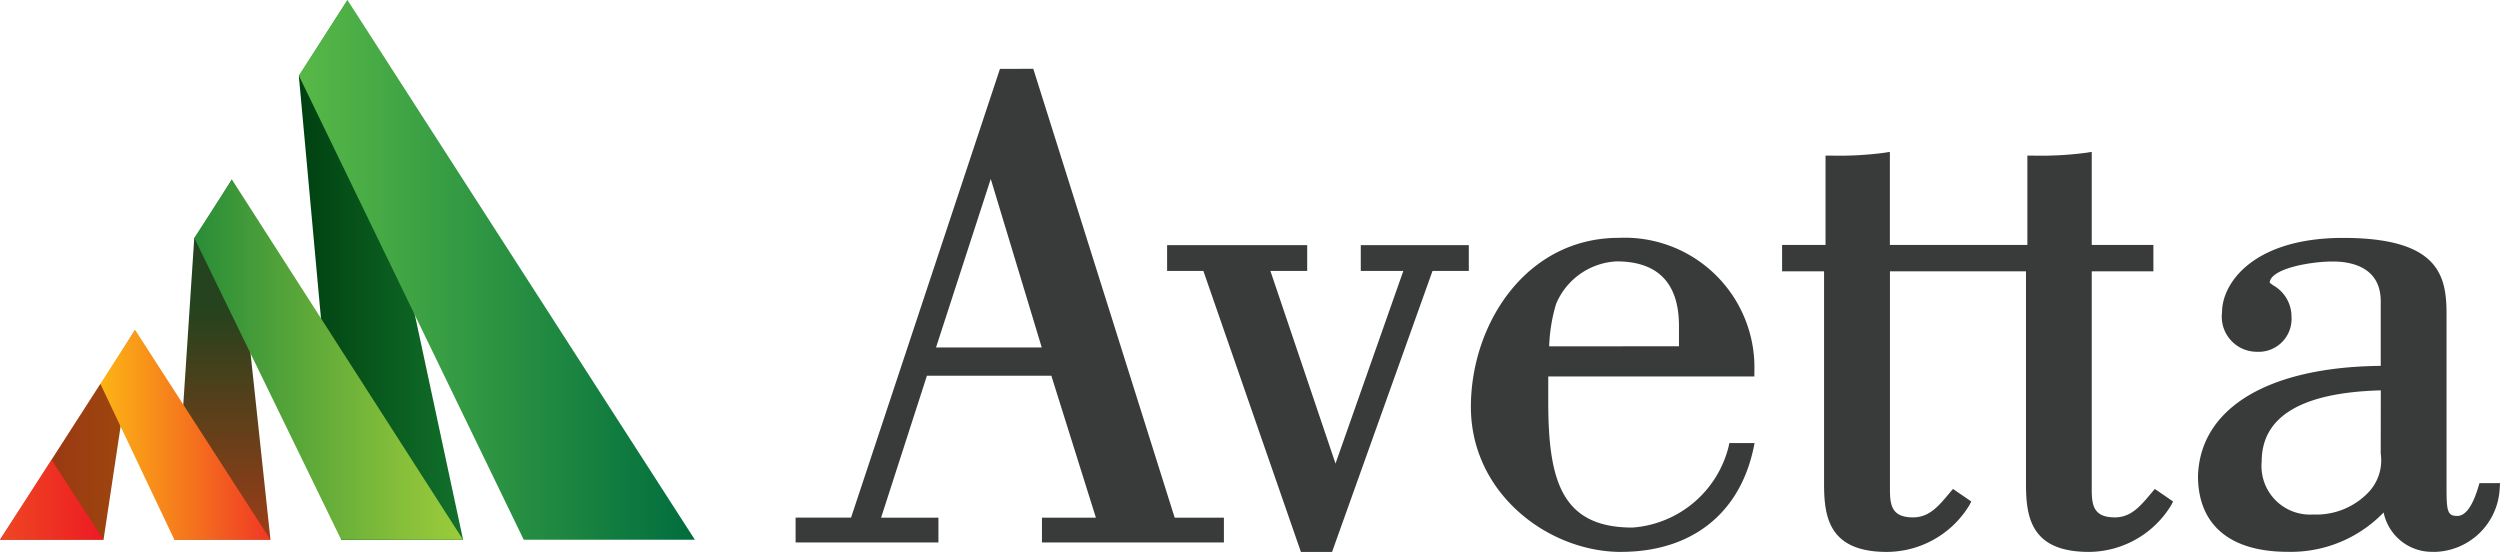 <svg xmlns="http://www.w3.org/2000/svg" xmlns:xlink="http://www.w3.org/1999/xlink" height="28.651" viewBox="0 0 129.78 28.651" width="129.78"><linearGradient id="a" gradientUnits="objectBoundingBox" x1=".5" x2=".5" y2="1"><stop offset=".353" stop-color="#24431e"></stop><stop offset=".384" stop-color="#29421d"></stop><stop offset="1" stop-color="#9d3d17"></stop></linearGradient><linearGradient id="b" gradientUnits="objectBoundingBox" x2="1" y1=".5" y2=".5"><stop offset="0" stop-color="#972c19"></stop><stop offset=".011" stop-color="#972c19"></stop><stop offset=".497" stop-color="#9b3c12"></stop><stop offset="1" stop-color="#9e480d"></stop></linearGradient><linearGradient id="c" gradientUnits="objectBoundingBox" x2="1" y1=".5" y2=".5"><stop offset="0" stop-color="#004011"></stop><stop offset=".382" stop-color="#07541b"></stop><stop offset="1" stop-color="#12712b"></stop></linearGradient><linearGradient id="d" gradientUnits="objectBoundingBox" x2="1" y1=".5" y2=".5"><stop offset="0" stop-color="#58b947"></stop><stop offset="1" stop-color="#006d3e"></stop></linearGradient><linearGradient id="e" gradientUnits="objectBoundingBox" x2="1" y1=".5" y2=".5"><stop offset="0" stop-color="#ef4723"></stop><stop offset=".946" stop-color="#ed1d23"></stop><stop offset=".989" stop-color="#ed1c24"></stop><stop offset="1" stop-color="#ed1c24"></stop></linearGradient><linearGradient id="f" gradientUnits="objectBoundingBox" x2="1" y1=".5" y2=".5"><stop offset="0" stop-color="#298d38"></stop><stop offset=".305" stop-color="#4fa139"></stop><stop offset=".773" stop-color="#86bf3a"></stop><stop offset="1" stop-color="#9ccb3b"></stop></linearGradient><linearGradient id="g" gradientUnits="objectBoundingBox" x2="1" y1=".5" y2=".5"><stop offset="0" stop-color="#fcb415"></stop><stop offset=".583" stop-color="#f46d1e"></stop><stop offset="1" stop-color="#ef3825"></stop></linearGradient><g fill="#393b3a"><path d="m268.606 264.717 2.647 8.749h-5.488zm.478-5.714-7.73 23.295h-2.879v1.29h7.415v-1.288h-2.976l2.378-7.366h6.46l2.312 7.366h-2.8v1.29h9.446v-1.29h-2.556l-7.339-23.3z" transform="translate(-217.174 -255.428)"></path><path d="m301.724 274.75v1.34h2.209l-3.521 10-3.38-10h1.91v-1.34h-7.272v1.34h1.882l5.063 14.587h1.618l5.215-14.587h1.884v-1.34z" transform="translate(-231.083 -262.026)"></path><path d="m326.606 290.405c-3.764 0-7.793-3.025-7.793-7.529 0-4.313 2.872-8.775 7.68-8.775a6.737 6.737 0 0 1 7.036 6.96v.236h-10.7v1.315c0 4.136.716 6.529 4.376 6.529a5.564 5.564 0 0 0 4.986-4.2l.039-.185h1.311l-.06.284c-.733 3.408-3.241 5.363-6.881 5.363m3.015-10.674v-1.05c0-2.226-1.091-3.356-3.243-3.356a3.6 3.6 0 0 0 -3.137 2.211 8.606 8.606 0 0 0 -.358 2.2z" transform="translate(-242.456 -261.754)"></path><path d="m395.994 290.4a2.558 2.558 0 0 1 -2.578-2.043 6.689 6.689 0 0 1 -4.98 2.043c-3 0-4.657-1.4-4.657-3.939.114-3.534 3.655-5.658 9.487-5.714v-3.347c0-1.8-1.558-2.071-2.487-2.071-1.161 0-3.221.365-3.279 1.095a1.9 1.9 0 0 0 .188.145 1.86 1.86 0 0 1 .945 1.626 1.708 1.708 0 0 1 -1.785 1.821 1.822 1.822 0 0 1 -1.821-2.049c0-1.552 1.673-3.863 6.281-3.863 4.958 0 5.374 1.946 5.374 3.938v8.995c0 1.258.045 1.5.558 1.5.43 0 .8-.516 1.1-1.533l.051-.168h1.068l-.016.25a3.463 3.463 0 0 1 -3.446 3.319m-2.728-8.386c-4.1.108-6.183 1.348-6.183 3.691a2.519 2.519 0 0 0 2.676 2.752 3.732 3.732 0 0 0 2.755-1.039l.048-.047a2.415 2.415 0 0 0 .7-2.081z" transform="translate(-269.677 -261.754)"></path><path d="m362.541 287.187c-3.006 0-3.258-1.819-3.258-3.523v-11.043h-7.062v11.309c0 .83.089 1.465 1.2 1.465.832 0 1.309-.569 1.862-1.226l.211-.251.949.652-.092.182a5.036 5.036 0 0 1 -4.291 2.436c-3.007 0-3.259-1.819-3.259-3.523v-11.044h-2.179v-1.37h2.255v-4.638h.233a17.845 17.845 0 0 0 2.836-.148l.271-.044v4.83h7.138v-4.638h.235a17.846 17.846 0 0 0 2.835-.148l.272-.044v4.83h3.2v1.37h-3.2v11.309c0 .83.088 1.465 1.2 1.465.833 0 1.31-.569 1.862-1.226l.212-.251.948.652-.092.182a5.036 5.036 0 0 1 -4.291 2.436" transform="translate(-254.11 -258.537)"></path></g><path d="m204.065 271.918h-.062l-1.033 15.668h4.989l-2-18.7z" fill="url(#a)" transform="translate(-193.918 -259.571)"></path><path d="m192.655 285.137-.052-.014-2.534 3.939v.043l-2.672 4.111h5.37l1.64-10.894z" fill="url(#b)" transform="translate(-187.392 -265.199)"></path><path d="m214.114 256.782h-.026l2.2 24.1h6.329l-6.006-28.007z" fill="url(#c)" transform="translate(-198.576 -252.857)"></path><path d="m214.088 256.771 11.677 24.1h8.884l-18.037-28.021z" fill="url(#d)" transform="translate(-198.576 -252.851)"></path><path d="m187.39 298.075h5.373l-2.7-4.153z" fill="url(#e)" transform="translate(-187.39 -270.059)"></path><path d="m204.748 271.919 7.627 15.668h6.325l-12-18.7z" fill="url(#f)" transform="translate(-194.663 -259.57)"></path><path d="m196.358 285.123 3.841 8.094h4.989l-7.028-10.895z" fill="url(#g)" transform="translate(-191.148 -265.199)"></path></svg>